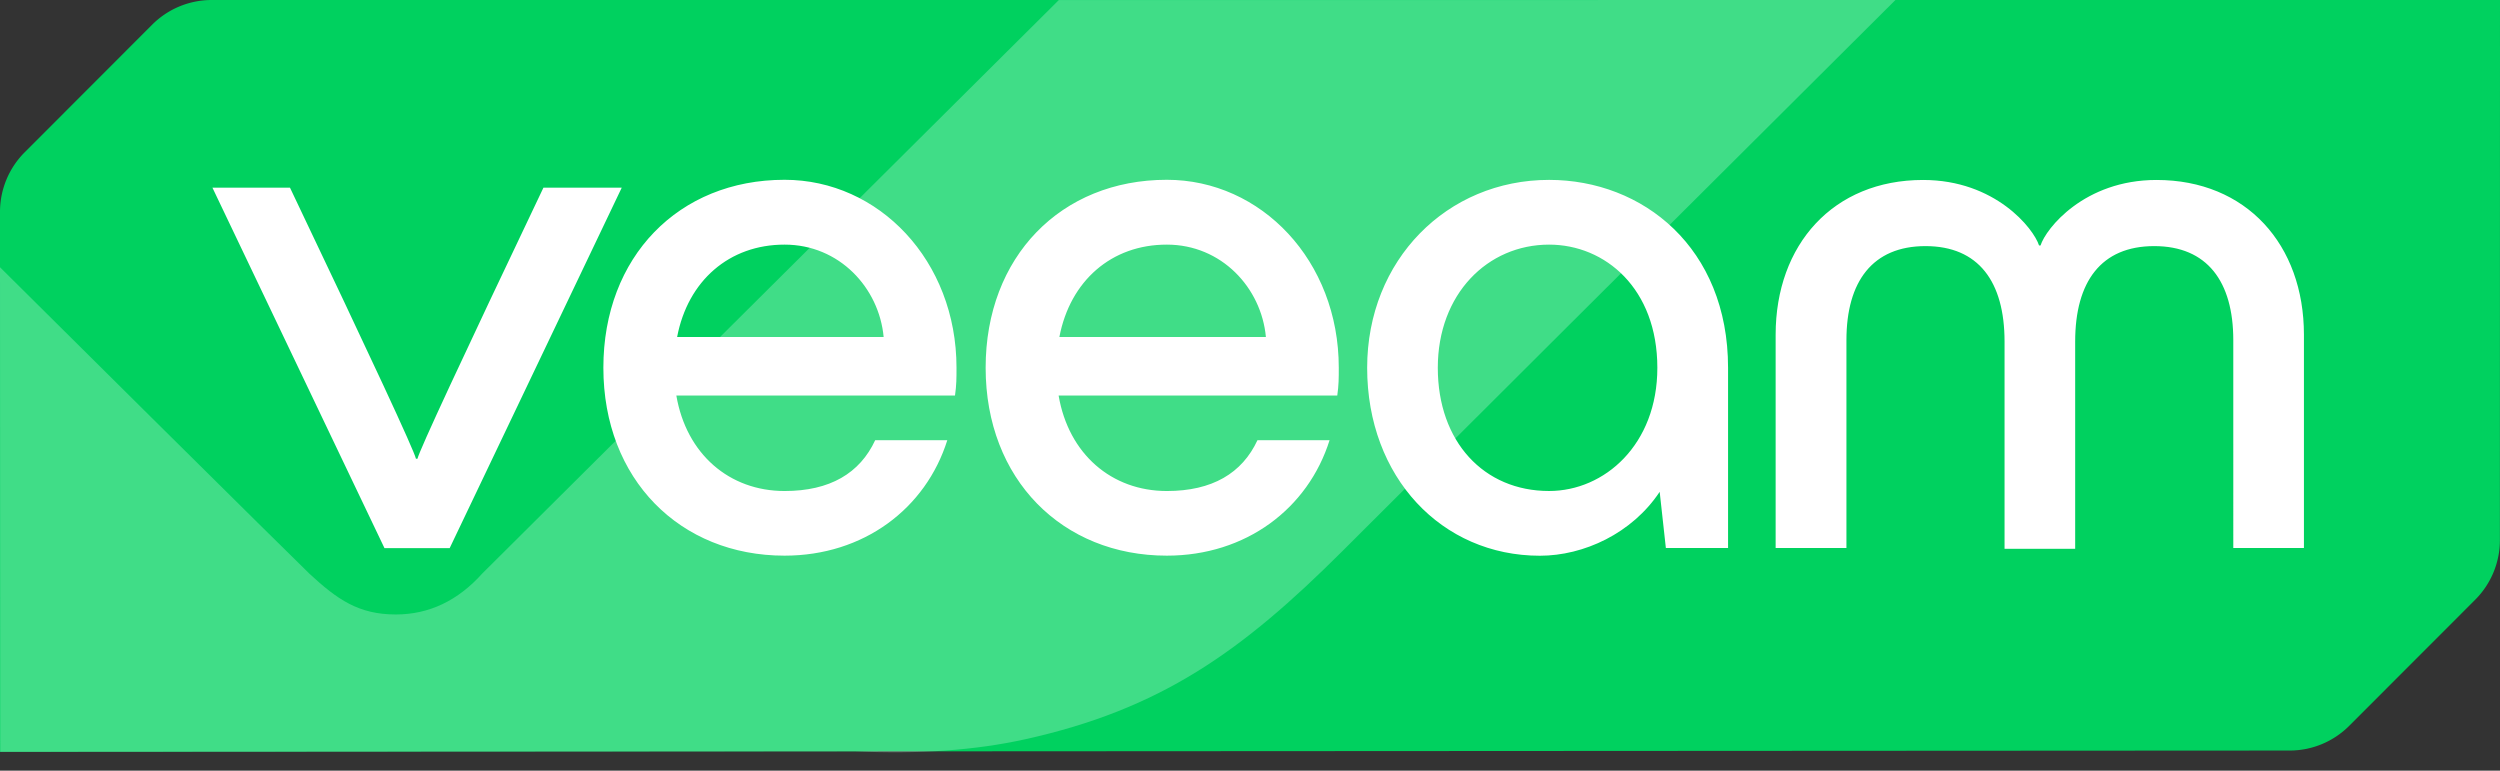<svg width="133" height="41" viewBox="0 0 133 41" xmlns="http://www.w3.org/2000/svg">
    <rect x="0" y="0" width="133" height="41" fill="#333333" stroke="none"/>
    <g fill-rule="nonzero" fill="none">
        <path d="M11.262 0a4.48 4.48 0 0 0-3.166 1.312L1.311 8.104A4.488 4.488 0 0 0 0 11.272V40l121.81-.071a4.48 4.48 0 0 0 3.165-1.312l6.71-6.716a4.488 4.488 0 0 0 1.31-3.168L133 0H11.262z" fill="#00D15F"/>
        <path d="m0 14.217.014 25.782 45.509-.027c3.372.155 6.37-.058 8.992-.638 7.23-1.596 11.534-4.655 16.914-10.028C77.481 23.262 87.284 13.493 100.837 0l-44.51.005L25.667 30.5c-1.307 1.459-2.843 2.188-4.608 2.19-1.982 0-3.115-.799-4.59-2.162C16.034 30.128 0 14.228 0 14.217z" fill="#FFF" opacity=".25"/>
        <g fill="#FFF">
            <path d="M20.454 29.16 11.301 9.984h4.126c4.361 9.151 6.595 13.958 6.702 14.422h.08c.11-.464 2.343-5.27 6.702-14.422h4.166L23.923 29.16h-3.469zM50.806 21.042H35.981c.533 3.114 2.816 5.08 5.76 5.08 2.412 0 4.002-.945 4.82-2.705h3.836c-1.146 3.644-4.45 6.144-8.66 6.144-5.556 0-9.638-4.055-9.638-9.998 0-5.899 4.002-9.998 9.638-9.998 5.023 0 9.149 4.304 9.149 9.998 0 .575 0 .904-.08 1.48zm-14.785-3.114H47.01c-.244-2.624-2.367-4.914-5.267-4.914-2.945-.005-5.152 1.924-5.72 4.914zM71.143 21.042H56.318c.533 3.114 2.816 5.08 5.76 5.08 2.412 0 4.002-.945 4.82-2.705h3.836c-1.146 3.644-4.45 6.144-8.66 6.144-5.556 0-9.638-4.055-9.638-9.998 0-5.899 4.002-9.998 9.638-9.998 5.023 0 9.149 4.304 9.149 9.998 0 .575 0 .904-.08 1.48zm-14.785-3.114h10.988c-.244-2.624-2.367-4.914-5.267-4.914-2.945-.005-5.148 1.924-5.72 4.914zM91.933 19.567v9.588h-3.309l-.329-2.99c-1.47 2.215-4.041 3.4-6.373 3.4-5.227 0-9.189-4.179-9.189-9.998 0-5.733 4.246-9.997 9.678-9.997 4.987 0 9.522 3.604 9.522 9.997zm-3.762 0c0-4.219-2.776-6.553-5.76-6.553-3.27 0-5.92 2.624-5.92 6.553 0 3.934 2.45 6.554 5.92 6.554 2.944 0 5.76-2.46 5.76-6.554zM94.464 29.155V17.807c0-4.793 3.065-8.233 7.843-8.233 3.838 0 5.88 2.58 6.17 3.484h.08c.283-.9 2.327-3.484 6.168-3.484 4.78 0 7.844 3.44 7.844 8.233v11.348h-3.758V18.093c0-3.115-1.39-5-4.206-5-2.82 0-4.206 1.885-4.206 5.08v11.022h-3.757V18.173c0-3.195-1.39-5.08-4.206-5.08-2.816 0-4.206 1.885-4.206 5v11.062h-3.766z"/>
        </g>
    </g>
</svg>
